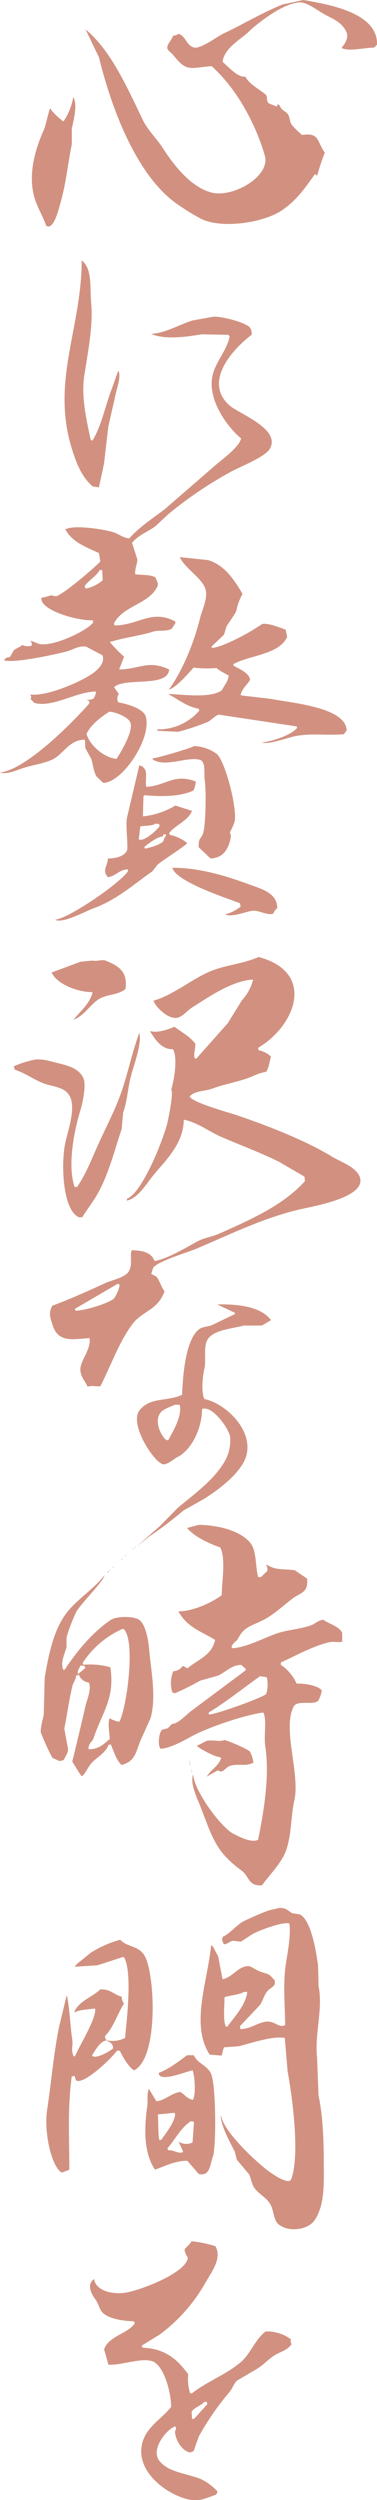 <svg xmlns="http://www.w3.org/2000/svg" viewBox="0 0 102.82 681.08"><defs><style>.cls-1{fill:#d29180;}</style></defs><g id="レイヤー_2" data-name="レイヤー 2"><g id="レイヤー_1-2" data-name="レイヤー 1"><path class="cls-1" d="M82.72,0,77.15,1.2c-5.62,2.22-10.79,5.41-16.34,8-1.36.64-6.15,4.24-7.91,3.74-2.09-.58-2.18-3-4.15-3.74a3,3,0,0,1-1.55.53c-.21,1-1.77,2.33-1.56,3.48.1.52,1.23,1.33,1.56,1.74,3.81,4.75,4.41,3.57,10.5,3.07C64.42,24,69.62,33.46,72.22,42.39c1.65,5.64-8.84,11.73-14.78,10-5.6-1.61-10.06-7.46-13-12-1.6-2.52-4.07-4.82-5.44-7.62C34.77,24.07,30.4,13.88,23.34,8L27,15.65c3.59,14.68,10.76,33.28,22.17,40.51a55.62,55.62,0,0,0,5.71,3.48c5.82,2.78,17,1,21.91-2.27,4-2.67,6.38-6.1,9.07-9.9a1.16,1.16,0,0,1,.65.4,58.51,58.51,0,0,1,2.08-6.28c-2.24-3.13-1.4-5.54-6.23-4.82a31.61,31.61,0,0,1-2.72-2.67c-.76-1-.51-2.57-1.43-3.34s-1.44-.82-1.94-2l-.52-.4-.26.67-2.07-.81c-.9-.6-.39-1.93-.91-2.4-1.58-1.41-4.69-2.95-5.58-4.95-2,.38-4.69-2.75-6.22-4,.39-3.66,4.71-6,6.87-8C70,6.46,78.7-.39,82.85.8c2,.59,4.27,2.41,6.1,3.35,2.36,1.2,4.48,2.19,5.57,4.68.58,1.26-.39,3.16-1.17,3.87l-.13.4c2,1,6-.11,8.82-.13l.78-.8C103.1,3.72,90.47,1.29,82.72,0Z"/><path class="cls-1" d="M12.58,61.51c2.05,1.33,3.41-4.41,4-6.55,1.45-5.15,1.9-10.19,3-15.65V35.17c.37-2.09,1.71-6.63.39-8.69A16.69,16.69,0,0,1,17.37,33h-.26c-.94-.81-2.83-2.34-3.37-3.48-.37.18-1.26,4.68-1.68,5.62-2,4.46-4.46,11.33-2.85,18C9.91,56.15,11.74,58.86,12.58,61.51Z"/><path class="cls-1" d="M19.71,122.62c1.32,4.15,2.71,7.41,5.57,9.9l1.69.26c.47-2.23,1-4.45,1.43-6.68q.57-5,1.16-10c.56-2.45,1.13-4.91,1.69-7.36.3-2.14,2-6.24,1-7.75l-1.56,4.41c-1.87,4.56-2.9,10.47-5.45,14.58H25l-.26-.14c-1.26-5.86-2.67-12-1.68-18,1-6.27,2.37-13.44,1.81-19.26-.4-4.19.39-9.41-2.59-11.63C22.25,89.61,13.78,104,19.71,122.62Z"/><path class="cls-1" d="M14.13,207c3.06-1.34,4.68-5.48,8.95-5.49.29.67,0,1.8.26,2.41.52.94,1,1.87,1.55,2.81.46,1.4.58,3.35,1.43,4.81l1.82,1.74c5.26,0,13.55-12.43,11.54-18.32-.92-2-5-3.21-7.39-3.61a2,2,0,0,1,.12-2.27l-1.29-1.87c2.74-2.67,13.83,0,14.91-4.28l.13-.54c-5.73-2.63-7.74-.21-13.49,0l-.13-.13c.44-1.12.87-2.23,1.3-3.34a46.11,46.11,0,0,1-3.89-4c3.66-1.18,8.12-1.69,11.67-2.8,1.75-.55,3.79,0,5.19-.81l1-1.47v-.53c-6.48-3.44-10,1.07-16.59,1.07l-.13-.54c2.49-4.94,9.78-5.22,11.93-10.29.2-.76-.39-1.56-.65-2.28-1.31-.72-3.58-.6-5.45-.8-.31-1.22.7-3.31.52-4.14l-1.42-4.42c1.46-2,4.36-3.06,6.35-4.54l3.76-3.48a109.1,109.1,0,0,1,16.59-11.23c2.58-1.45,9.62-4.14,10.9-6.42,3-5.44-8.44-9.49-11-11.77-7.45-6.57,1.25-15.69,6-19.25a2.76,2.76,0,0,0-.39-1.88c-.91-1.4-7.36-3.14-10-3.07l-5.84,1.07c-3.45,1.07-7.3,3.42-11.15,3.61,3.43,1.65,9.67.84,13.75.13l7.26.14.39.4c-.79,3.84-3.48,6.49-4.54,10.16-2,7,4.34,15,7.65,17.65-.48,2.47-5.72,6.12-7.52,7.76L45,138.67c-3.18,2.44-7.15,5-9.72,8-1.75-.13-2.75-1.13-4.15-1.61-2.44-.82-10.67-2.13-13.1-.93h-.26c2,3.64,5.32,4.7,9.21,6.55l.39,2.27c-1.63,1.79-10,8.88-12.06,9.5l-1.43-.27a15,15,0,0,1-2.59.67c-.5,3.36,9.7,6.28,14,6.15l.13.54c-1.29,2.08-10.81,6.77-14.78,5.88L8.3,174.5a2.18,2.18,0,0,1,.39,1.34,3.19,3.19,0,0,1-2.6-.13c-.67.6-1.6.85-2.33,1.47l-1,1.74c-.66.36-.86,0-1.29.53l-.39.4c2.42,1,14.51-1.66,17.24-2.41,1.28-.34,3.59-1.76,5.32-1.2l4.28,2.27c.86,2-1.31,4-2.47,4.82-3.13,2.31-12.59,6.47-17.24,5.88.34.57.39.56.13,1.21l1,1.07c4.93,1.41,11.49-3.07,16.72-3.08l.13.13a4.86,4.86,0,0,1-.65,1.74,2.45,2.45,0,0,1-1.94.27l.78.53v.54c-4.4,5-17.12,18-24.38,18.85,1.71.6,4.54-.62,5.83-1.07C8.67,208.42,11.51,208.14,14.13,207Zm9.34-46.67h-.13l-.26-.67c1.21-1.64,3.09-2.59,4.15-4.41l.65.13.13,2.68A9.8,9.8,0,0,1,23.47,160.33Zm6.35,33.56c1.7.06,4.94,1.44,5.58,2.68,1.44,2.1-2.8,9-3.63,10.16-3.37-.25-7.41-3.8-8.17-6.82C24.78,197.45,27.57,195.28,29.82,193.89Z"/><path class="cls-1" d="M78.31,173.57l-.39-2c-1.38-.56-4.63-1.84-6.35-1.6l-2.72,1.73c-2.33,1.41-8.23,4.58-11,4.82l-.13-.13v-.27l3.37-3.21.65-2.14c.35-.77,2.51-3.6,2.72-4.41a15.53,15.53,0,0,1,1.69-4.55c-2.16-3.75-5-8-9.47-9.23l-7.65-.8c1.34,3,6.1,5.73,7,8.69.75,2.47-1,5.93-1.42,7.76-1.77,7.11-4.81,14.41-8.56,19.65,1.92-.47,5.42-4.52,6.74-6A30,30,0,0,0,59,182a20.11,20.11,0,0,0,3.38,2c-.24,1.89-1.21,2.63-1.82,4-2.86,2.23-10,1.27-14.52,1.07v.13c2.49,1.27,4.9,3.33,8.17,3.88l.13.53a14.7,14.7,0,0,1-11.41,5.09v.4l5.7.26a64.14,64.14,0,0,0,8-2.67c.89-.42,2-1.68,3-2l21.27,3.21.13.41c-1.63,2-6.65,3.59-9.6,4,1.82.59,7-1.34,9-1.74,4.36-.9,8.87-.14,13.35-.54l.78-1.07c-.37-6.23-14.33-7.35-20.61-8.55L66,189.48l-.39-.13c.43-1.83,1.79-2.74,2.59-4.15-.23-2-3.14-3-4.54-3.88v-.4C68.4,178.37,75.89,178.44,78.31,173.57Z"/><path class="cls-1" d="M59.12,205.39a11.28,11.28,0,0,0-6.22-2.14c-.59.53-10,3.25-11.15,3.35l-.13.13v.13c3.36,2.43,10-1.08,13.23.27,1.27.93.72,3.64,1,5.62.39,2.47.32,12.22-.52,14.44-.59,1.58-1.15.78-1.16,3.61l3.24,3.07c3.65-.08,5.07-2.89,5.57-6-.08-.4-.17-.81-.26-1.21a13.34,13.34,0,0,0,1.3-2.94C64.66,219.65,61.34,207.31,59.12,205.39Z"/><path class="cls-1" d="M43.05,235.48c2.65-2,5.34-3.59,7.91-5.62v-.26a10.66,10.66,0,0,0-4.67-2.14l-.13-.54c1.79-2.26,5-3.19,6.22-6l-4.54-1.47a21.53,21.53,0,0,1-8.68,2.94H39c0-1.82.08-3.65.13-5.48l.26-.27c4.25.37,9.32.52,13.22-1.2.46-.33.74-1.84.78-2.54-6-2.26-8,1.13-13.49,1.47-.44-2.27.65-4.19-1-5.48-.23-.23-.52-.22-.91-.4q-1.68,7.16-3.37,14.31c-.4,2.33.4,7.73,0,8.95-.87,1.64-3.08,2.08-5.19,2.14-.08,2-1.41,2.95-.39,4.55l.39.54c2.19-.33,3-2,5.32-2.14l.13.13v.4C33,240.35,19.22,250,15,250.59c2.16,1.07,8.24-2.3,10.37-3.08,6.46-2.35,11-6.51,16.21-10.16Zm-5.19-6.82.39-3.48c1.25-.34,3.24-.09,4.15-.8l1,.13.13.54C42.72,226.26,39.17,229.44,37.86,228.66Zm1.56,2.41v-.41c1.25-.95,3.3-2.58,5-2.8l.13-.54h.65l.13.27a3.48,3.48,0,0,0-.78,1.6c-1,1-3.43,1.66-4.92,2Z"/><path class="cls-1" d="M68.46,248.18c2.05-.39,3.82,1.14,6,.8a4.24,4.24,0,0,1,1.17-1.6c-.07-3.94-3.91-5.07-6.87-6.15-6.07-2.23-13.92-4.89-21.78-4.82,1.12,3.78,14.19,8.05,18.41,9.63l.26.94a11.57,11.57,0,0,1-4.28,2.14C63.22,249.93,66.47,248.57,68.46,248.18Z"/><path class="cls-1" d="M90.37,315c-7-4.29-17.74-8.47-25.93-11.23-2.21-.74-12.28-3.5-12.71-5.08,1.41-1.58,4-1.33,6.23-2.14,3.12-1.14,5.93-1.6,9.2-2.68,1.79-.58,3-1.47,5.45-1.87.82-1.42.79-2.38,1.3-4.14a6.68,6.68,0,0,0-3.38-1.74l-.13-.67c10-5.83,16-20.47.13-24.74-4.51,2-9.45,2.19-13.74,4.15-4.86,2.21-9.87,6.34-14.91,7.75.43,1.62,4.24,5.53,6.87,4.55,1.22-.45,2.57-2,3.63-2.68,4.5-2.81,10.56-7.15,16.47-7.62L69,267a12.88,12.88,0,0,1-3,5.48l-3.89,6.28-8.56,9.63h-.39c-.49-1.15.16-2.52.13-4-1.41-2-3.82-3.2-5.71-4.68-1.93.82-4.6,1.75-6.61,1.2v.14c1.32,2,2.92,4.86,6.23,4.81,1.37,2.61.17,8.9-.52,11,.75.67-.77,7.87-1,8.95-1.34,5.3-7,19.2-11,20.73l-.13.54c2.72-.46,5-3.93,6.48-5.89,3.11-4.15,9-9,9.08-16l.13-.14c3.71.8,6.87,3.28,10.11,4.68,5.51,2.38,10.6,4.23,15.82,6.82l6.87,4,.13,1.21c-5.84,6.56-14.85,10.52-23.34,14.31-2,.9-4,1.08-6,2.13-3,1.63-8.14,4.75-11.67,5.35-.91-2.36-3.29-2.9-6.22-2.94-.67,1.48.4,3.93-.91,5.89-1.07,1.59-4.54,2.24-6.36,3.07-4.64,2.14-9.71,4.41-14.39,6.15-1.17,2.07-.52,3.32,0,5.08,1.54,5.2,5.73,4,10.12,3.75.52,2.45-1.8,5.35-2.34,7.49-.69,2.73,1.38,4.29,1.82,5.75,1.3-.41,2.11,0,3.5-.14,2.91-5.67,5-11.89,8.69-16.85,2.73-3.73,6.86-3.68,8.81-9-.88-1.18-1.29-2.76-2.2-4l-1.3-.67-.13-.13.52-1.6c1.13-1.76,9.37-4.2,11.8-5.22,9.08-3.82,18.57-8.57,28.78-10.83,4-.89,17.45-3.3,15.82-8.56C97.25,317.9,92.78,316.51,90.37,315Zm-59.64,39c-1.59,1.19-7.61,3.07-10.11,3.07l-.13-.13v-.4L32,349.81h.38l.26.27C32.46,351.24,31.55,353.47,30.73,354.09Z"/><path class="cls-1" d="M27.1,272.12c2.29-1.32,4.94-.95,7.13-2.68.62-4.69-1.7-6.25-5.45-7.75-.84-.34-2.53.27-3.63,0L22,262l-7.91,2.94c1.23,2.92,6.65,5.31,11,5.35l.13.13c-.65,2.9-3.5,5.33-5.18,7.35C22.81,276.94,24.72,273.49,27.1,272.12Z"/><path class="cls-1" d="M17.89,297.26a4.66,4.66,0,0,1,1.56,2.54c.84,3.57-1,8.43-1.69,11.76-1.2,6.21-.53,18.22,3.76,20.06h.91c1.24-2,2.68-3.85,3.89-5.88,3.13-5.24,4.84-12.11,6.87-18.19l.39-4.41c1.05-2.83,1.32-6.85,2.08-9.76.88-3.42,3.1-9.09,2.33-12-2.27,6.15-3.33,12.35-5.7,18.32-1.74,4.37-4,8.68-5.84,12.84-1.78,4-3.15,7.55-5.45,10.83h-.64c-2.09-6.06,0-15.91,1.68-21.26.42-1.36,1.49-6.29.78-8.16-1.09-2.85-4.18-3.64-7.39-4.41-1.64-.39-4-1.23-6.22-.8a28.5,28.5,0,0,0-5.45,1.74l.26.93c2.81.9,5.39,2.82,7.91,3.75C14.06,295.9,16.19,296.06,17.89,297.26Z"/><path class="cls-1" d="M48.49,410.78l-4.92,5-6.23,5.48,3.37-2.67a109.62,109.62,0,0,0,9.34-7.09l5.7-3.21c3.72-2.38,8-5.58,10.38-9.36,4.76-7.66-4-16.5-10.38-17.78-1-2.11-.38-6.73,0-8.29.54-2.19-.36-6,.91-8,1.67-2.62,6.84-2.9,9.85-3.74h4.93l2.47-1.47c-2.6-3.55-8.5-4.42-14.66-4.28l4.8,2.27V358L57.83,361c-1.27.5-2.65.41-3.63,1.2-3.49,2.85-4.31,11.81-4.54,17.79-4.07,1.88-8.7.59-11.54,4.14-3,3.72,3.54,13.45,5.7,14.45,1.12,1.23,3.47-1.09,4.54-1.61,3.7-1.79,6.75-7.65,6.74-13.1,2.62-1.14,7.16,5,7.65,7.49a11.59,11.59,0,0,1-1,5.88C59,402.78,53,407,48.49,410.78ZM45.9,392.33h-.52c-1.38-1-3.38-5-1.69-7.35.86-1.18,2.64-1.63,4-2.28H49C49.77,385.9,47,390.18,45.9,392.33Z"/><path class="cls-1" d="M88.17,441.27c-1.54.19-2.13,1.08-3.24,1.47-3.3,1.17-6.37,1.22-9.47,2.28-3.36,1.14-8.37,3.84-12.06,4l-.26-.27c.32-1.29,1.34-1.47,1.82-2.41,1.51-3,3.48-3.38,6.48-4.81s5.82-4.11,8.3-6c2.08-1.6,4.48-1.59,4-5.48l-3.37-2.27c-3.28-.44-5.14.12-7.78-1.61.16.67.54,1.16.26,1.87l-1.69,1.61H70.4c-.8-3.1-.37-7-2.07-9.23-2.53-3.28-8.62-4.94-14.13-5l-3,.81H51c1.94,2.4,5.95,4.25,9.07,5.35,1.55,3,.45,9.13.39,13-2.65,2-7.68,4.37-11.8,4.41,2.36,4.26,5.87,5.31,10,7.75-.85,4.28-4.8,5.41-7.52,7.76l-1.3-.67a3.29,3.29,0,0,1-2.59,1.47,8.54,8.54,0,0,0-.26,5.75l.64.27a66.29,66.29,0,0,0,7-3.48l4.79-1.33c2.08-.9,3.54-2.85,6.36-2.95L67,454.64v.41L52.12,466.14c-1.16.88-3.76,3.65-5.18,3.48l-1.17,1.2-1.56.41c-.94.87-1.1,4-.64,4.81l.25.4c3.19-.26,7-2.73,9.6-4,4.41-2.14,13.08-5.15,18.28-5.88h.13c1,1.95.06,6.26.52,9.22,1.28,8.28-.54,18.37-1.95,25.41-1.72,1-5.24-.84-6.74-1.61-3.38-1.74-10.63-11.55-11-16.18-.86,2.49,1.07,6.4,1.82,8.29,3.48,8.91,4.21,12.63,11.41,17.92,2.08,1.53,1.83,4.35,5.57,4,2-2.79,5.44-6.15,6.61-9.62,1.5-4.44,1.21-9,2.21-13.51,1.63-7.32-3.4-19.67-.13-25.67,1.16-1.71,5.31-.17,6.61-1.47a7.25,7.25,0,0,0,1-2.81c-1-1.35-4.62-1.93-6.87-1.87a12,12,0,0,0-4.28-5.09v-.66c4.12-1.87,8.49-4.37,13.09-5.49,1.19-.29,2.42.08,3.63-.13v-2.41C92.67,443.14,89.58,442.33,88.17,441.27ZM72.61,461.46c-.55.88-13.67,5.61-15.56,5.62l-.13-.13v-.4c4.78-2.92,9.36-6.58,14-9.9l1.82.27A8.22,8.22,0,0,1,72.61,461.46Z"/><path class="cls-1" d="M37,421.35l-.26.4C37.1,421.51,37,421.59,37,421.35Z"/><path class="cls-1" d="M36.17,422.15l.39-.27H36.3Z"/><path class="cls-1" d="M34.88,423.35c.23-.17.07-.14.13-.26Z"/><path class="cls-1" d="M34.23,423.75l-.13.27.39-.27Z"/><path class="cls-1" d="M33.32,424.56l-.26.4C33.47,424.72,33.33,424.8,33.32,424.56Z"/><path class="cls-1" d="M30.73,427.1l.39-.27h-.26Z"/><path class="cls-1" d="M29.82,427.9l.39-.27H30Z"/><path class="cls-1" d="M29.56,428l-.26.41C29.57,428.25,29.8,428.38,29.56,428Z"/><path class="cls-1" d="M16.21,479.78l1.16-.26c.33-.84,1.34-2,1.17-3.21q-.51-2.69-1-5.35c.73-3.68,1.25-7.59,2.21-11.64.22-.94.9-1.6,1-2.8l.77-.27a3.28,3.28,0,0,0,2.73,2.14c.76,1.82-.53,4.63-.91,6.28-1.19,5.12-2.53,10.75-3.63,15.25.85,1.31,1.6,2.65,2.46,3.87h.39c.79-.9,1.36-2.1,2.08-3.07,1.32-1.8,4.17-3,4.92-5.35l.65-.13c.78,1.73,1.55,4.48,3,5.61,3.67-1.12,3.7-3.14,5.06-6.55L41.1,468c1.58-5.91.06-13.13-.39-18.32-.21-2.52-.84-6.58-2.46-8.16-1.42-1.38-6.49-1.2-7.91-.27-5,3.26-9.4,8.64-12.71,13.64h-.39c-.85-2,.5-4.58.91-6.15v-2.67A45,45,0,0,1,20.88,439c1.25-2.18,7.35-8.19,7.64-9.9-2.37,3.19-6.8,6.2-9.59,9.36-4,4.56-5.48,11.15-6.74,18.59-.09,3.39-.17,6.78-.26,10.16-.25,1-1,3.94-.78,4.82a62.4,62.4,0,0,0,3.11,6.82Zm17.11-36h.39c3.41,3.22.79,21.75-1.17,25.28a6.62,6.62,0,0,1-2.59-.94c-.66.76-.1,4.2,0,5.62-1.53,1.28-2.92,2.84-5.7,2.8l-.13-.13c.15-1.75,1-1.76,1.42-2.94,2.35-7,5.89-10.89,4.54-19.26a20.51,20.51,0,0,0-7.39-.67l-.13-.53A25.16,25.16,0,0,1,33.32,443.81ZM22,453.71l.78.13h.26l.26.54L21.39,456h-.13C21.08,455.06,21.64,454.43,22,453.71Z"/><path class="cls-1" d="M56.53,483.79l-.26.27,2.85-1.6c.68-.41.59.32,1.3.13s1.55-1.26,2.21-1.47c2.36-.76,4.32.16,6.22-.8h.26a8,8,0,0,0-.91-3.08c-.43-.67-5.91-3-7-3.21-1.29.6-3.33-.16-4.93.27l-2.59,1.34c.9.83,4.88,3,6.35,3.07l.26.27C59.72,481,57.56,482.11,56.53,483.79Z"/><path class="cls-1" d="M51.73,480.59h.13c-.08-.45-.17-.9-.26-1.34C51.65,479.69,51.69,480.14,51.73,480.59Z"/><path class="cls-1" d="M52,481l-.13-.4v.4Z"/><path class="cls-1" d="M52.38,482.86l-.26-1.2.13.93v.27Z"/><path class="cls-1" d="M86.87,570.85l-.39-10.3c-.72-6.5,1.69-13.33.39-19.52,0-1.88-.09-3.75-.13-5.62-.58-4.32-2-12.56-5.06-13.91l-1.94-.26c-1.18-.64-1.54-1.48-3.5-1.47l-2.85.66c-2.08.72-4.47,1.81-6.62,2.81s-3.84,3.39-6,4.41c-.41.74-.1,1.1.26,2,.64.17,1.53-.67,2.46-.94l2.21.27,2.85-1.87c1.47-1,8.68-3.71,10.37-3.08.45,2.84-.4,7.55-.91,10.7-.92,5.76-.26,11.51-.25,17-1.83.82-2.94-1.4-5.45-.93s-4,1.92-6.74,2l-.13-.8,5.44-5.75c.79-1.12,1.08-2.61,2-3.74.6-.79,1.56-1,2.07-2v-.93c-1.86-2.14-1.28-1.48-4.28-2.55l-2.46-1.33c-3-.54-4.83,3.18-7.52,3.47L59.51,533l-1.42-2.67-.52-.4c-.88,9.74-5.73,21.59-.39,29.82l3.24.26c.25-.38.39-2,.78-2.27l3.89-.27c3.25-.78,9.13-2.88,12.58-2.27q.38,4.54.77,9.09c1.21,6.54,3.51,23.09.91,29.56-1,1.32-5.2-1.72-6-2.28C69.89,589,61.22,581,60.29,576.46h-.13c.35,3.34,2.69,7.34,3.89,9.76.17.72.35,1.43.52,2.14l3.37,4c.61,1.27.58,2.33,1.3,3.48,1.06,1.71,3.34,2.77,4.41,4.55s.93,4.35,2.2,5.48c2.72,2.42,8.19,1.67,10-1.07,2.59-3.94,2.5-9.17,2.47-14.84S88.22,577.23,86.87,570.85ZM62,552.13h-.39c-.86-1.84-.34-5.89-.39-8,1.6-.58,3.9-.64,5.31-1.47h.78l.13.13C66.88,546.48,63.83,549.55,62,552.13Z"/><path class="cls-1" d="M31.9,558.68h.77c.8,1.68,2.36,4.41,3.89,5.35,6.56-3.22,5.78-25,3.12-30.76-1.54-3.31-4.86-2.65-6.88-4.81a28.13,28.13,0,0,0-8.16,3.61l-3.76,3.07-.52.67,6.22-.4,7-2.27.26.13c2.27,3.94.78,16.72.26,21.93a7.58,7.58,0,0,1-4.93.67V556c.85.37,1.65.72,1.69,2-.77.8-4.14,2.64-5.32,2.27l-.39-.13v-.27c.81-1.2,2.2-3.94,4-4-.38-.42-.47-.36-.52-1.2,2.27-2.19,3.45-6.14,5.19-8.83a3.52,3.52,0,0,1-.65-1.87c-2.23-.66-3.07-2.09-5.83-2-2.35,2.25-5.31,2.88-7,5.89v.4c1.07-.75,3.95-.83,5.44-1.07h.13c.56,2.54-4.38,10.26-5.44,13H20.1c-.84-1.68-.14-2.86-.39-4.55-.58-3.83-.61-7.61-1.43-11.9h-.13l-2.07,8.56c-1.5,7.54-2.09,15-3.24,22.6-.87,5.71,1.05,15.18,4,17l2.07-.8c0-8.82-.52-16.48.65-25.41l.78-.13.39,1.2C22.75,568.12,30.45,560.76,31.9,558.68Z"/><path class="cls-1" d="M43.31,564.69c-.1,2.9,7.78-.48,9.2-.66.57,1.22.91,6,.26,7.62l-.13.4c-1.6-.2-2.24-1.48-3.5-2.14-2.51.37-4,2.26-6.48,2.54l-1.95-3.21V569c-.77,1.08-.32,3.41-.52,4.68-1,6.66-.86,13.12,2.08,17.39,2.48-.8,5.35-2.42,8.82-2.41l3.11,3.61a2.6,2.6,0,0,0,1.81-.13c1.35-.71,1.48-3.13,2.08-4.68.86-2.26.89-19.24-.52-22.47-1-2.35-3.85-2.87-4.67-5.08H51C48.86,561.53,45.92,563.79,43.31,564.69ZM43.44,583c-.37-2-.19-4.54-.39-6.82v-.13l3.89-.4h.77c.34,2.07-2.7,5.79-3.76,7.35Zm9.07.67a3.74,3.74,0,0,1-3.63-.13h-.13l1.17,2.54-.13.27c-1.13.47-2.37-.67-3.89-.54l-.26-.53c2.12-2.37,3.66-5.58,6.35-7.36h.65l.26.27Z"/><path class="cls-1" d="M79.35,637.3a11,11,0,0,0-6.87-2.14c-2.83,2.05-4.11,6-6.74,8.3-3.95,3.42-9.26,5.28-13.36,8.55h-.52a13,13,0,0,1-.52-5.21c-2.92-3.9-6.05-6.92-12.44-7.22l-.26-.54L43.57,636a45.44,45.44,0,0,0,12.57-14.31c1.63-2.85,4.48-6.48,2.6-9.76a32,32,0,0,0-6.49-1.34c-.58,1-1.34,1.42-1.94,2.27a4.79,4.79,0,0,0,.91,2.14c-.2,4-12.14,8.64-16.47,9.5-4,.79-8.65-.43-9.08-3.61-2.11,1.4-.8,4,.39,5.61.69.93.88,2,1.56,3.08,1.33,2.06,5.94,2.76,8.81,2.81l.26.26v.4c-2,2.79-7.14,3.41-8.29,7,.38,1.38.77,2.76,1.16,4.14,3.24.32,8.81-1.93,11.93-.93s5.16,8.29,5.19,12.43c-2.51,3.31-7.09,5.58-8,10.43-1.54,7.81,7.75,14.15,13.74,15,2.34.32,4.52-.88,6.49-1.47a1.67,1.67,0,0,0,.38-.94,14.82,14.82,0,0,0-4.53-3.34c-4.08-1.61-8.76-1.79-11.28-4.95s2.05-8.7,4.27-9.36h.13c.34.88-.22.93-.13,1.74.28,2.22,2,5,4.15,5.35l.91-.4c.48-1.34.95-2.68,1.43-4a72.56,72.56,0,0,1,8.43-12.17c.81-1,1.08-2.29,2.07-3.08l5.45-3.21c1.62-1,3.09-2.62,4.66-3.61s3.58-1.36,4.67-3.07A1.57,1.57,0,0,1,79.35,637.3ZM52.9,659h-.52l-.13-2c.91-1.23,2.5-1.57,3.5-2.67h.65l.13.66Z"/></g></g></svg>